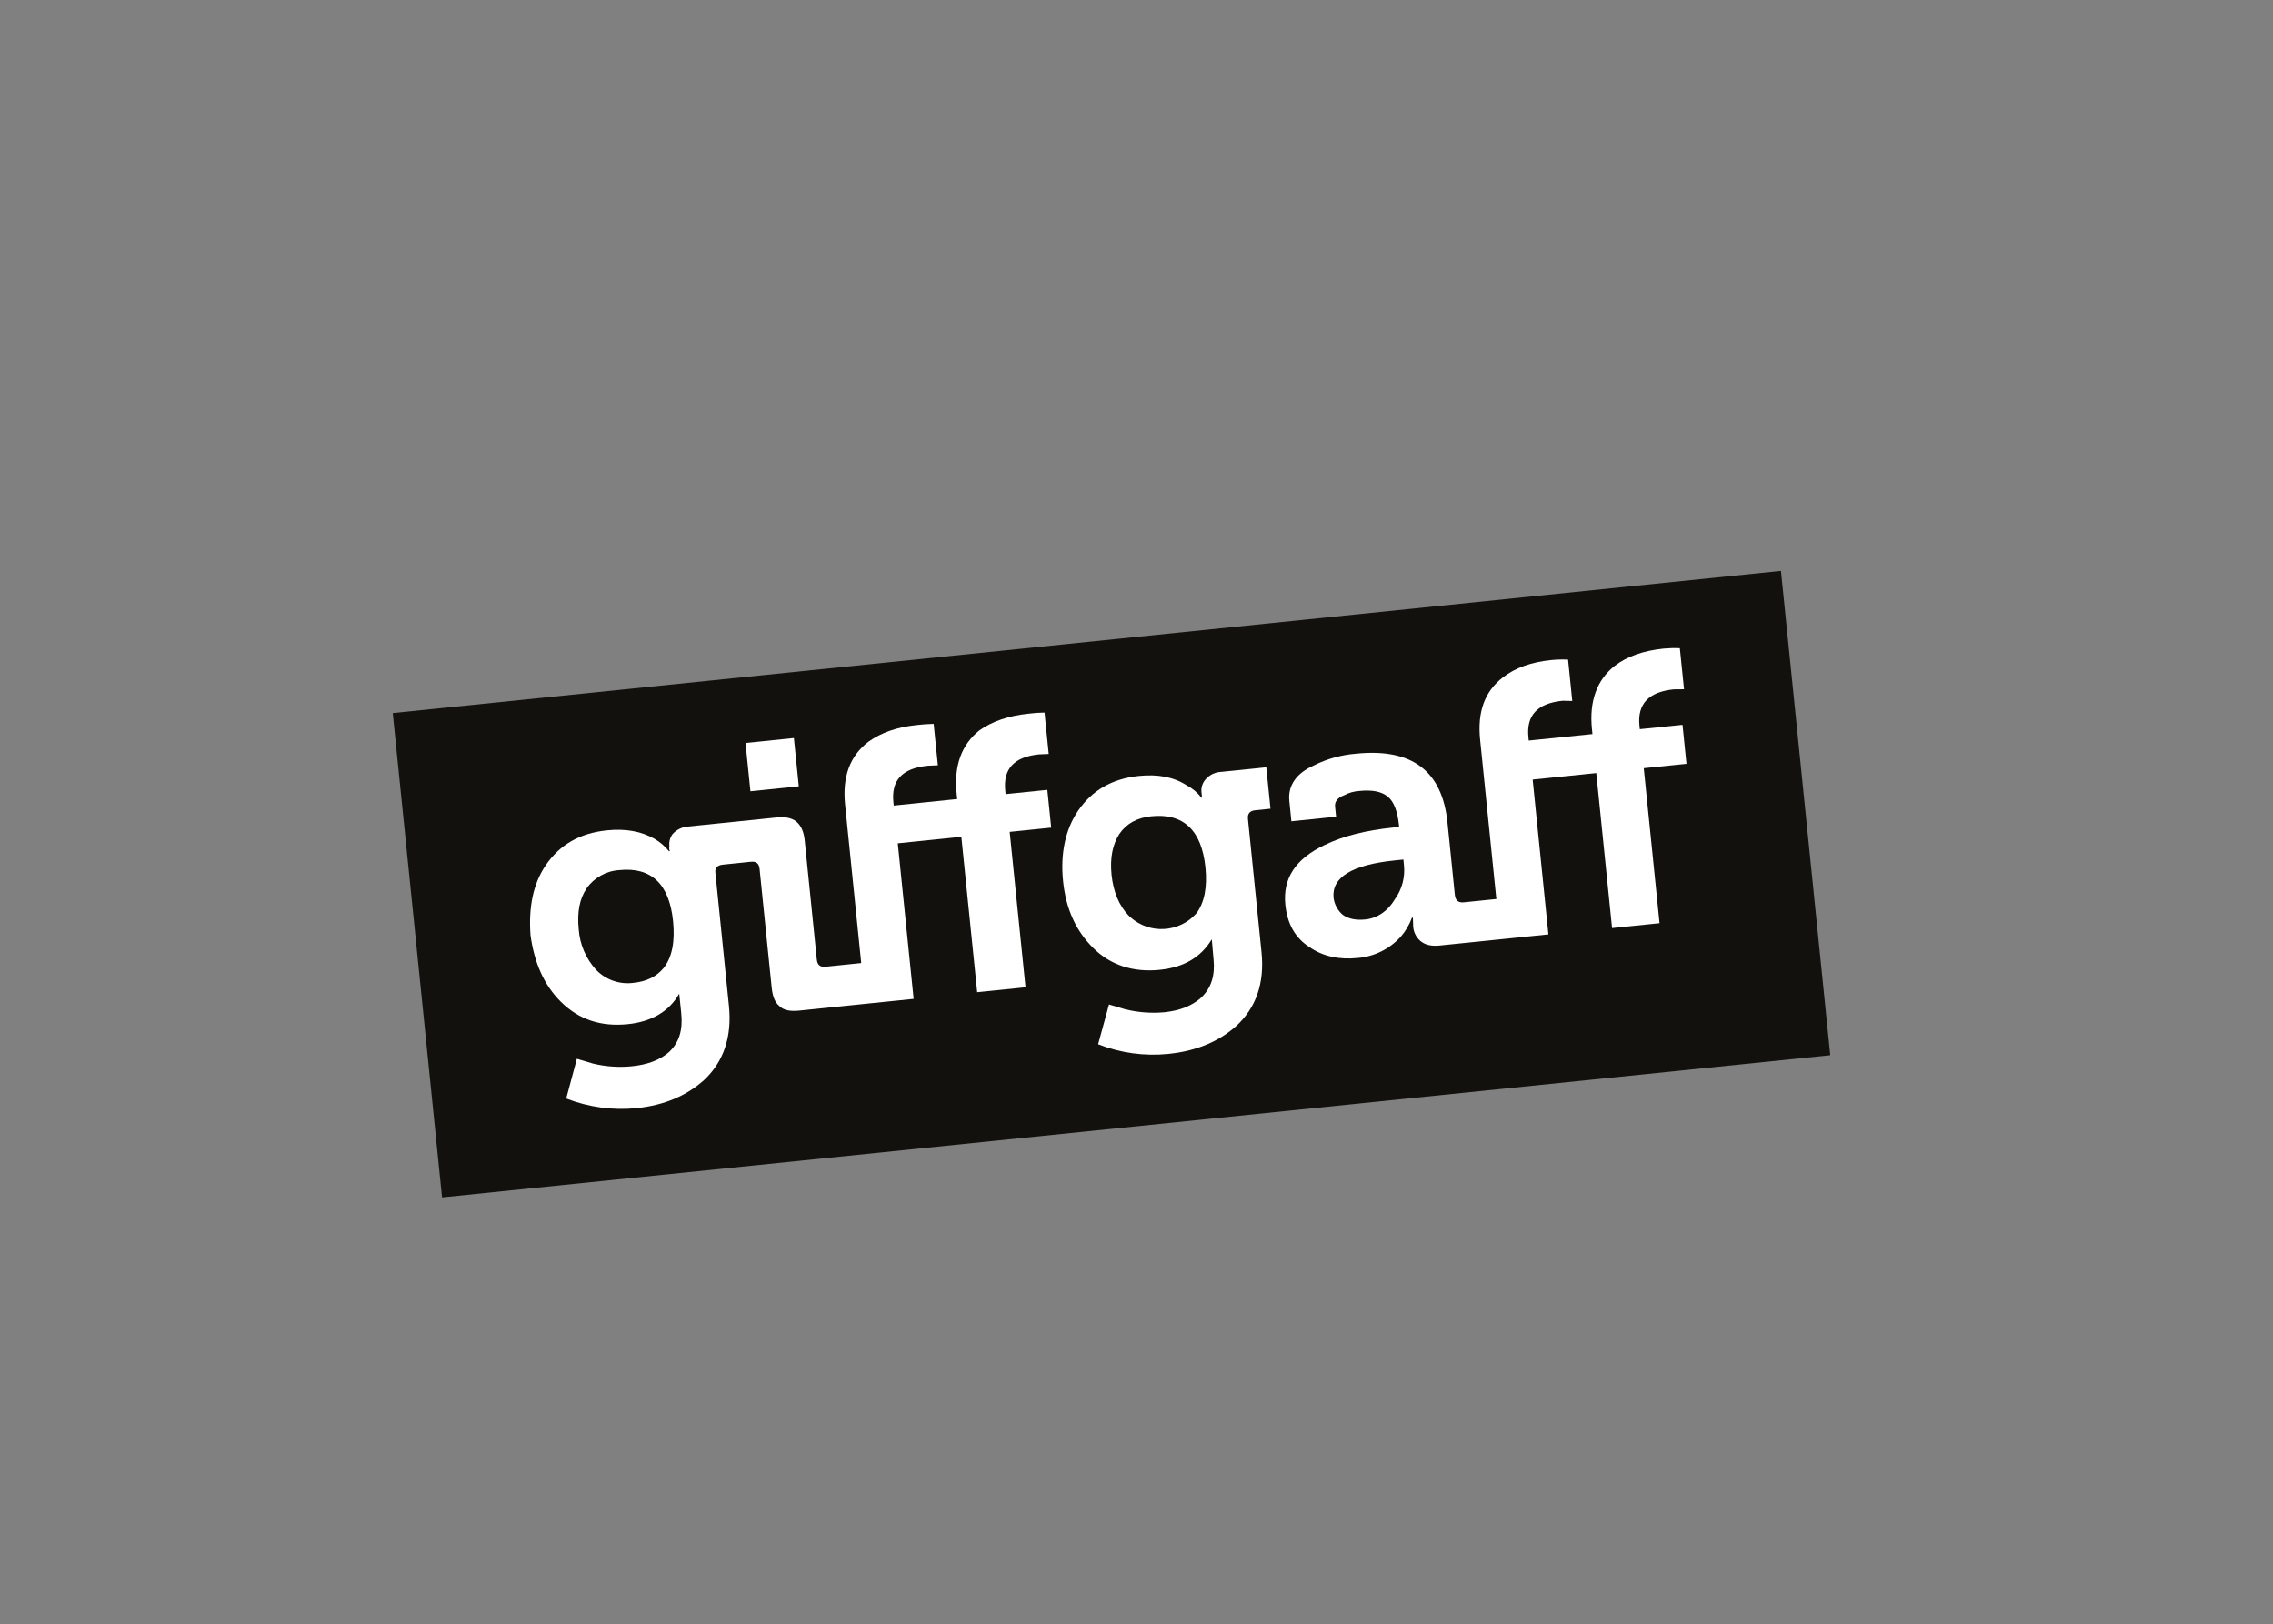 <svg width="1440" height="1029" viewBox="0 0 1440 1029" fill="none" xmlns="http://www.w3.org/2000/svg">
<rect x="0" y="0" width="1440" height="1029" fill="#808080" stroke="none"/>
<path xmlns="http://www.w3.org/2000/svg" d="M1128.28 361.649L248.807 451.698L280.043 758.473L1159.52 668.424L1128.28 361.649Z" fill="#12110E"/>
    <path xmlns="http://www.w3.org/2000/svg" d="M1064.25 410.601C1060.84 410.449 1057.42 410.54 1054.03 410.843C1041.4 412.147 1030.85 415.724 1023.01 421.758C1011.59 430.732 1006.78 444.284 1008.53 461.718L1008.86 464.992L968.502 469.115L968.291 466.963C966.9 453.168 973.884 445.528 989.999 443.89L996.076 444.042L993.415 417.847C989.847 417.665 986.28 417.756 982.712 418.12C970.074 419.423 960.188 422.94 952.206 429.004C940.566 437.978 935.879 450.894 937.693 468.6L947.973 569.5L927.383 571.592C923.937 571.956 922.032 570.47 921.669 566.772L917.013 521.051C913.687 488.368 894.579 473.815 859.115 477.423C849.863 478.15 840.823 480.637 832.508 484.79C821.261 489.732 815.819 497.584 816.817 507.347L818.117 520.263L846.446 517.352L845.781 510.834C845.509 508.075 847.112 505.376 851.435 503.8C854.459 502.163 857.784 501.253 861.201 501.041C869.273 500.222 875.169 501.344 879.19 504.618C883.211 507.893 885.418 514.32 886.295 522.84L886.386 523.81L882.637 524.204C865.433 525.963 850.8 529.601 839.19 535.27C820.596 544.063 812.614 556.554 814.277 573.047C815.486 585.023 820.324 594.058 829.636 600.001C837.981 605.792 848.291 608.035 860.022 606.853C870.543 606.004 880.339 601.183 887.444 593.331C890.498 589.814 892.886 585.751 894.489 581.355L895.093 581.294L895.275 586.721C895.456 590.359 897.119 593.755 899.901 596.12C903.075 598.727 907.036 599.455 912.176 598.939L980.958 591.906L970.981 493.825L1011.28 489.702L1021.29 587.903L1051.37 584.811L1041.37 486.609L1068.43 483.85L1065.92 459.141L1038.86 461.9L1038.65 459.747C1037.22 445.952 1044.42 438.312 1060.32 436.674L1066.88 436.614L1064.22 410.57L1064.25 410.601ZM883.695 545.033L889.077 544.487L889.409 547.762C890.286 555.523 888.23 563.346 883.665 569.682C879.22 577.08 872.72 581.628 865.04 582.446C858.873 583.083 854.156 582.022 850.619 579.475C847.444 576.746 845.388 572.956 844.844 568.803C843.514 555.735 856.454 547.822 883.695 545.033Z" fill="white"/>
    <path xmlns="http://www.w3.org/2000/svg" d="M761.157 501.859L761.52 505.285H761.127C758.648 502.072 755.473 499.403 751.815 497.493C743.47 492.127 733.463 490.308 721.52 491.521C704.468 493.279 691.679 500.768 682.941 513.684C674.869 525.629 671.724 540.849 673.508 558.252C675.322 575.928 681.701 589.632 692.314 600.243C703.5 611.522 718.164 616.069 734.793 614.341C749.971 612.795 760.734 606.398 767.537 595.241H767.718L768.807 607.701C769.834 617.949 767.386 625.893 760.885 632.047C755.171 637.08 747.703 640.173 737.544 641.234C729.23 641.961 720.885 641.325 712.782 639.324L702.593 636.292L695.7 661.487C709.85 667.035 725.118 669.127 740.235 667.581C758.103 665.762 772.404 659.637 783.379 649.753C795.745 638.202 801.187 622.8 799.192 603.184L790.605 518.807C790.242 515.321 791.845 513.623 795.292 513.259L804.876 512.289L802.215 486.033L773.402 488.974C769.713 489.186 766.236 490.854 763.818 493.643C761.822 495.856 760.855 498.797 761.157 501.768M709.184 528.236C713.75 521.597 720.492 517.989 729.351 517.079C749.668 514.987 761.248 525.841 763.666 549.459C764.936 561.951 763.031 571.865 757.892 578.626C747.007 590.844 728.323 591.906 716.138 581.021C715.685 580.627 715.261 580.202 714.838 579.778C708.942 573.593 705.315 564.861 704.196 554.098C703.108 543.335 704.952 534.755 709.124 528.328" fill="white"/>
    <path xmlns="http://www.w3.org/2000/svg" d="M665.979 524.386L663.53 500.344L637.075 503.042L636.864 500.889C635.473 487.094 642.336 479.484 658.299 477.847L664.407 477.605L661.746 451.379C658.36 451.409 654.974 451.652 651.618 452.076C638.98 453.38 628.67 456.927 620.567 462.597C609.29 471.541 604.271 484.851 606.055 502.557L606.417 506.165L566.206 510.288L565.994 508.135C564.573 494.34 571.497 486.731 587.612 485.063L594.173 484.76L591.512 458.534C587.975 458.595 584.437 458.837 580.93 459.262C568.141 460.566 558.406 464.083 550.333 469.752C538.421 478.757 533.583 492.036 535.397 509.742L545.616 610.066L523.183 612.371C519.555 612.734 517.831 611.34 517.469 607.702L509.819 532.481C509.245 526.842 507.521 522.87 504.286 520.263C501.596 518.231 497.635 517.261 492.253 517.807L435.926 523.568C432.208 523.81 428.731 525.508 426.191 528.237C424.438 530.541 423.682 533.452 424.105 536.301C423.833 537.241 423.924 538.242 424.377 539.121L423.803 539.182C421.233 536.059 418.179 533.421 414.702 531.39C406.207 526.569 396.35 524.78 384.498 525.993C367.204 527.752 354.415 535.24 345.677 548.186C337.605 560.132 334.854 574.745 336.063 592.3C338.452 609.884 344.65 624.043 355.353 634.624C366.781 645.903 380.689 650.481 397.771 648.753C412.737 647.207 423.773 640.809 430.152 629.683H430.333L431.573 641.749C432.661 652.361 430.363 660.304 423.833 666.429C418.119 671.462 410.288 674.402 400.19 675.433C391.966 676.221 383.652 675.646 375.609 673.705L365.451 670.673L358.708 695.838C372.888 701.356 388.157 703.448 403.274 701.932C420.931 700.113 435.05 694.019 446.055 684.135C458.391 672.583 463.803 656.818 461.807 637.232L453.19 552.704C452.888 549.793 454.46 548.095 457.907 547.731L475.534 545.912C479.132 545.549 480.855 546.913 481.218 550.399L488.867 625.438C489.441 631.229 490.983 635.109 493.855 637.353C496.425 639.96 500.598 640.749 506.342 640.173L578.814 632.745L568.776 534.209L609.048 530.086L619.086 628.53L649.713 625.408L639.675 526.963L666.13 524.265L665.979 524.386ZM371.558 562.8C376.365 555.978 384.015 551.703 392.329 551.188C412.677 549.096 424.014 560.041 426.403 583.477C427.703 596.15 425.859 606.458 420.356 613.28C415.881 618.586 409.865 621.739 401.127 622.618C392.419 623.74 383.682 620.648 377.605 614.311C371.165 607.247 367.295 598.212 366.63 588.661C365.541 577.929 367.174 569.318 371.558 562.891" fill="white"/>
    <path xmlns="http://www.w3.org/2000/svg" d="M502.951 467.512L472.303 470.65L475.417 501.234L506.065 498.096L502.951 467.512Z" fill="white"/>
</svg>